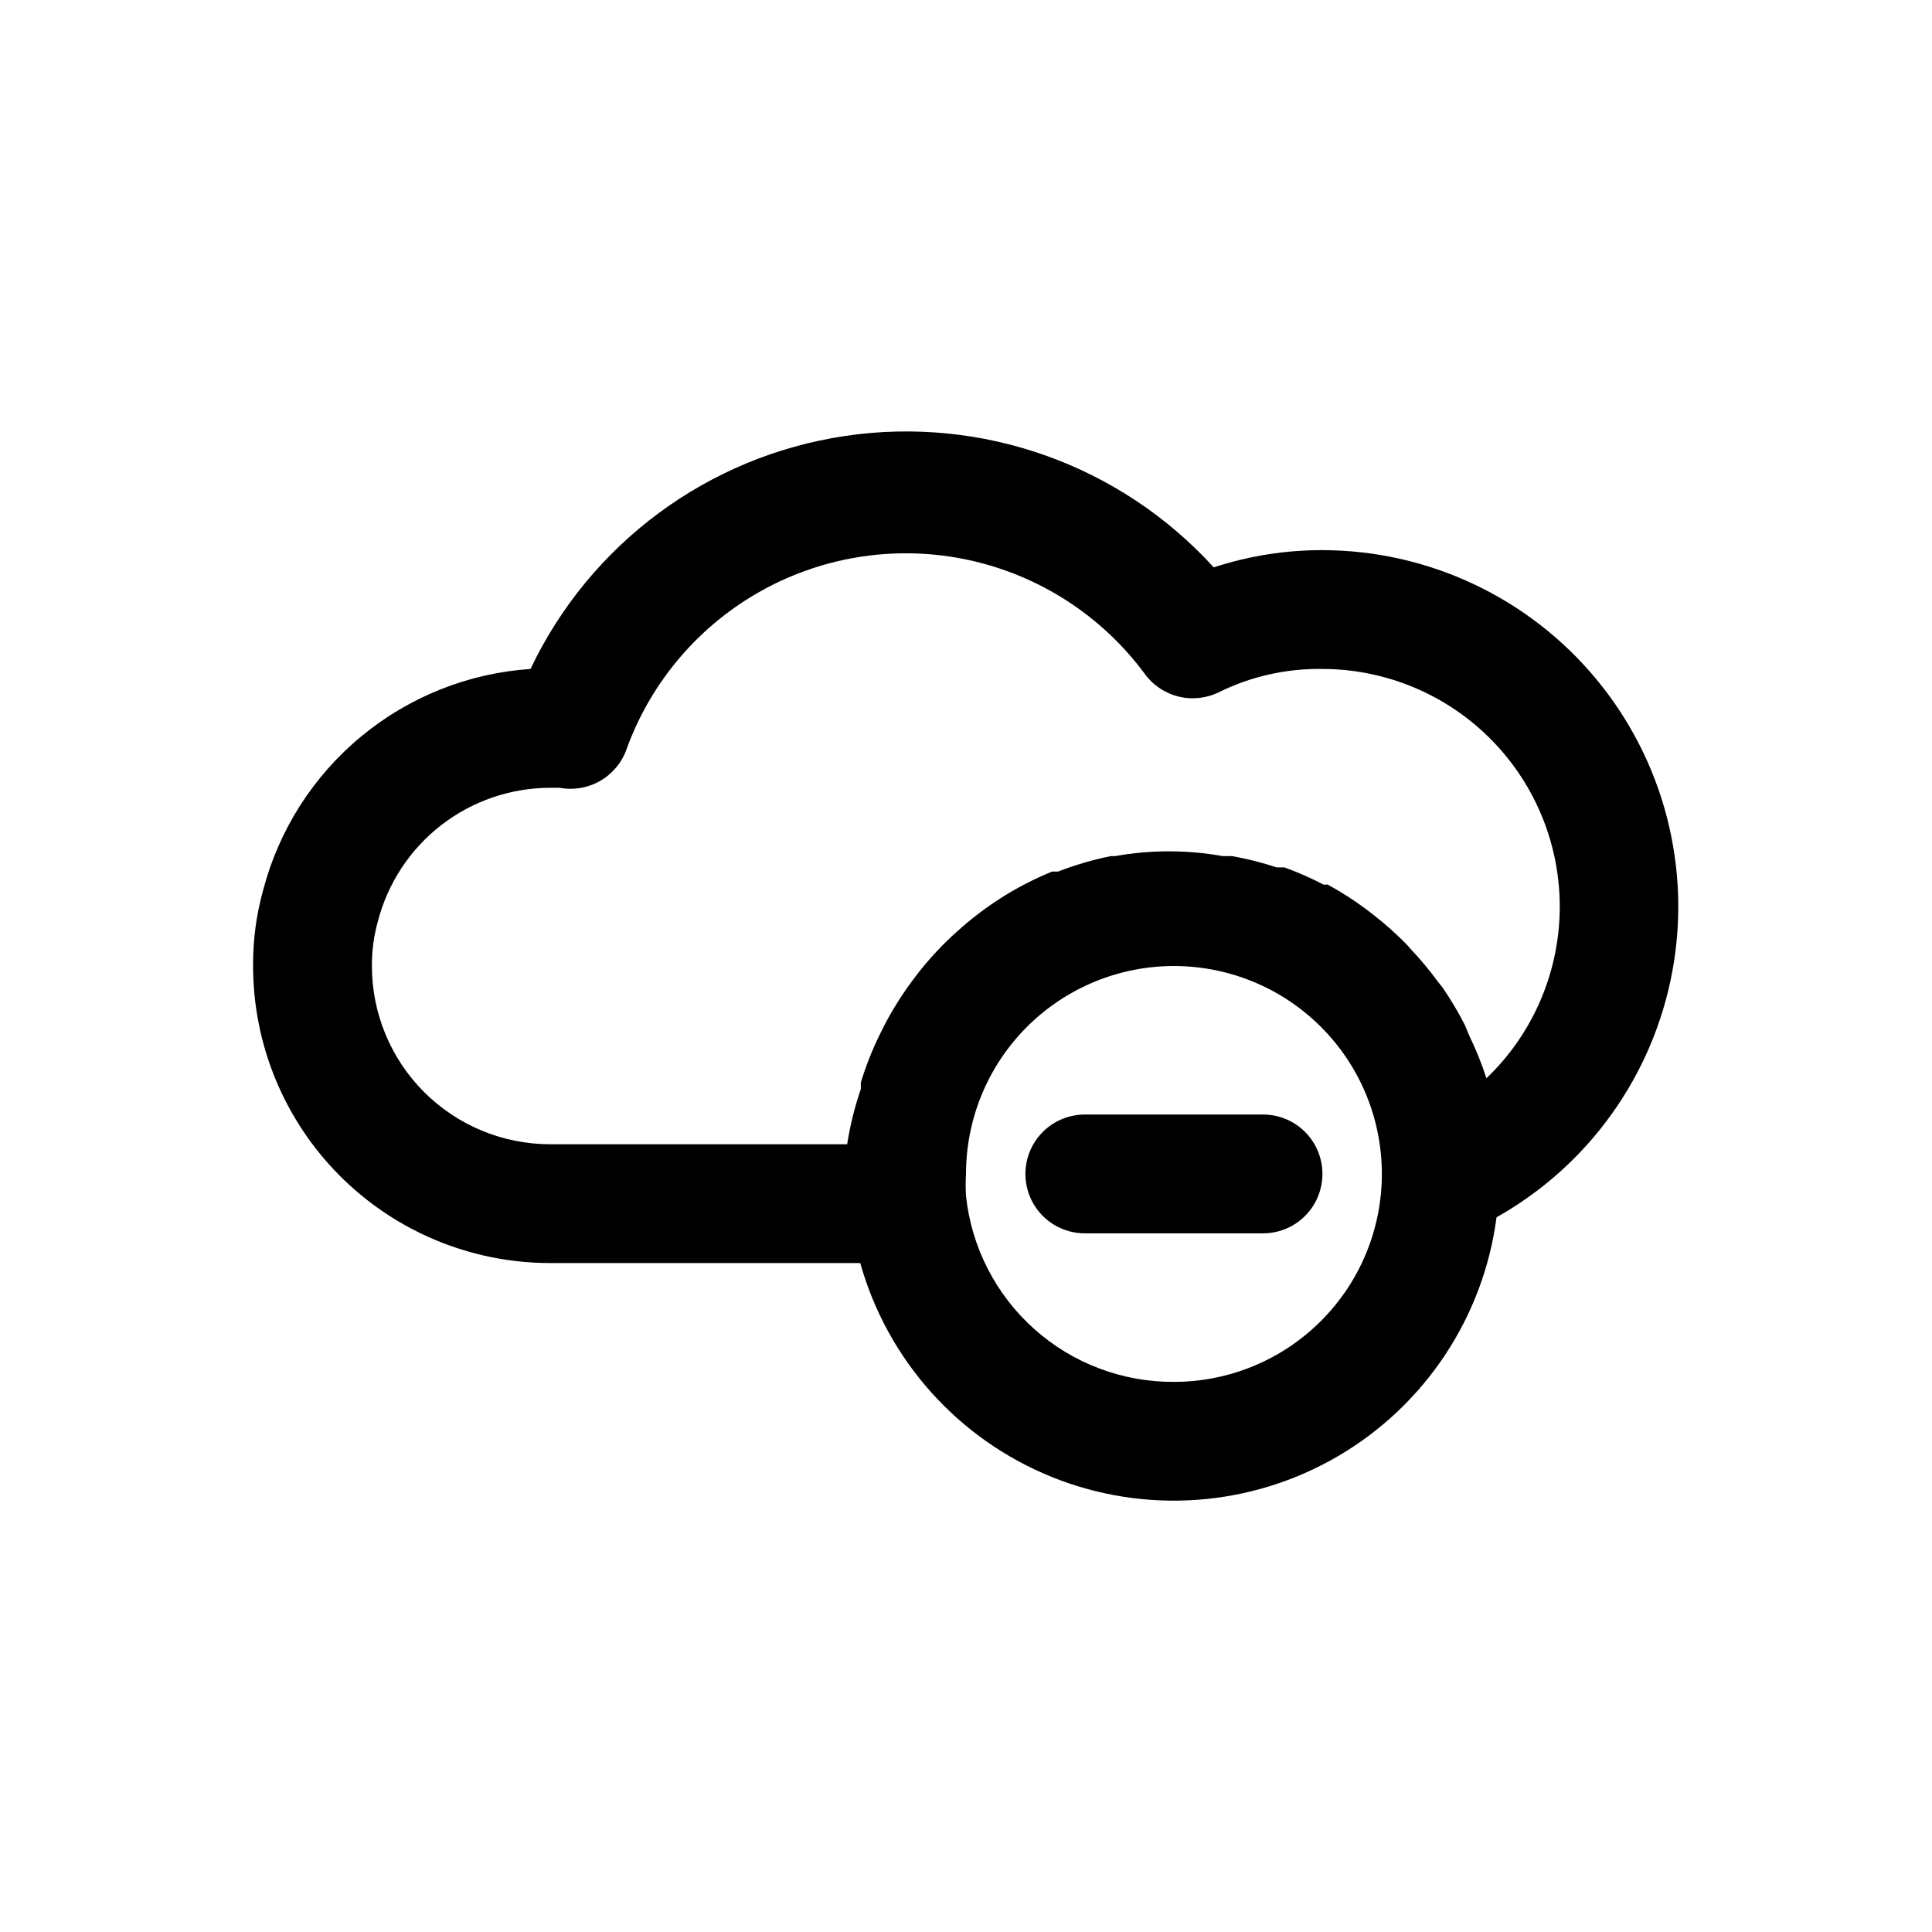 <?xml version="1.0" encoding="UTF-8"?>
<!-- The Best Svg Icon site in the world: iconSvg.co, Visit us! https://iconsvg.co -->
<svg fill="#000000" width="800px" height="800px" version="1.1" viewBox="144 144 512 512" xmlns="http://www.w3.org/2000/svg">
 <path d="m478.72 439.36h-47.23c-5.625 0-10.824 3-13.637 7.871-2.812 4.871-2.812 10.871 0 15.746 2.812 4.871 8.012 7.871 13.637 7.871h47.23c5.625 0 10.824-3 13.633-7.871 2.812-4.875 2.812-10.875 0-15.746-2.809-4.871-8.008-7.871-13.633-7.871zm15.742-149.57c-9.785-0.016-19.508 1.527-28.809 4.566-24.73-27.168-61.371-40.223-97.707-34.82-36.34 5.402-67.594 28.555-83.352 61.742-16.457 1.109-32.148 7.359-44.859 17.871-12.711 10.508-21.805 24.742-25.988 40.699-1.828 6.559-2.727 13.34-2.676 20.152 0 20.875 8.293 40.898 23.055 55.664 14.766 14.762 34.789 23.055 55.664 23.055h82.184c7.219 25.719 25.941 46.645 50.703 56.668 24.762 10.023 52.77 8.008 75.844-5.453 23.074-13.461 38.609-36.852 42.074-63.336 24.43-13.738 41.5-37.617 46.594-65.18s-2.316-55.961-20.227-77.523c-17.91-21.562-44.469-34.055-72.5-34.105zm-39.359 220.42c-13.656 0.078-26.859-4.922-37.039-14.027-10.184-9.105-16.621-21.668-18.062-35.25-0.125-1.941-0.125-3.887 0-5.828 0-14.613 5.805-28.629 16.137-38.965 10.336-10.332 24.352-16.137 38.965-16.137 14.617 0 28.633 5.805 38.965 16.137 10.336 10.336 16.141 24.352 16.141 38.965 0 14.617-5.805 28.633-16.141 38.965-10.332 10.336-24.348 16.141-38.965 16.141zm82.812-80.453h0.004c-1.25-3.883-2.777-7.668-4.566-11.336l-1.102-2.676c-1.766-3.488-3.766-6.856-5.984-10.074l-1.258-1.574c-2.18-2.984-4.547-5.824-7.086-8.504l-1.102-1.258c-2.758-2.82-5.703-5.453-8.816-7.875l-2.047-1.574c-3.207-2.379-6.574-4.535-10.078-6.453h-1.102c-3.359-1.75-6.832-3.273-10.391-4.566h-2.047c-3.859-1.277-7.805-2.273-11.809-2.992h-2.519c-9.422-1.684-19.07-1.684-28.496 0h-1.102c-4.777 0.965-9.465 2.332-14.012 4.094h-1.574c-4.309 1.762-8.469 3.867-12.438 6.297l-1.73 1.102h-0.004c-3.832 2.492-7.465 5.285-10.863 8.348l-1.73 1.574c-3.301 3.113-6.356 6.484-9.133 10.074l-1.418 1.891h0.004c-2.719 3.688-5.141 7.582-7.242 11.648l-0.945 1.891c-2.09 4.207-3.824 8.578-5.195 13.066v1.734c-1.637 4.766-2.848 9.664-3.621 14.641h-78.723c-12.527 0-24.539-4.977-33.398-13.832-8.855-8.859-13.832-20.875-13.832-33.398-0.027-3.992 0.504-7.965 1.574-11.809 2.613-10.129 8.516-19.098 16.777-25.512 8.266-6.41 18.422-9.898 28.879-9.914h2.519c3.719 0.695 7.566 0.027 10.832-1.879 3.266-1.91 5.738-4.93 6.961-8.512 6.519-17.879 19.297-32.793 35.969-41.977 16.668-9.184 36.102-12.02 54.703-7.977 18.598 4.043 35.102 14.684 46.457 29.957 2.164 3.066 5.352 5.262 8.988 6.184 3.637 0.926 7.484 0.52 10.848-1.145 8.516-4.191 17.906-6.293 27.395-6.141 16.855 0.023 32.996 6.801 44.812 18.816 11.816 12.012 18.328 28.262 18.07 45.113-0.254 16.852-7.25 32.895-19.426 44.547z"/>
</svg>
